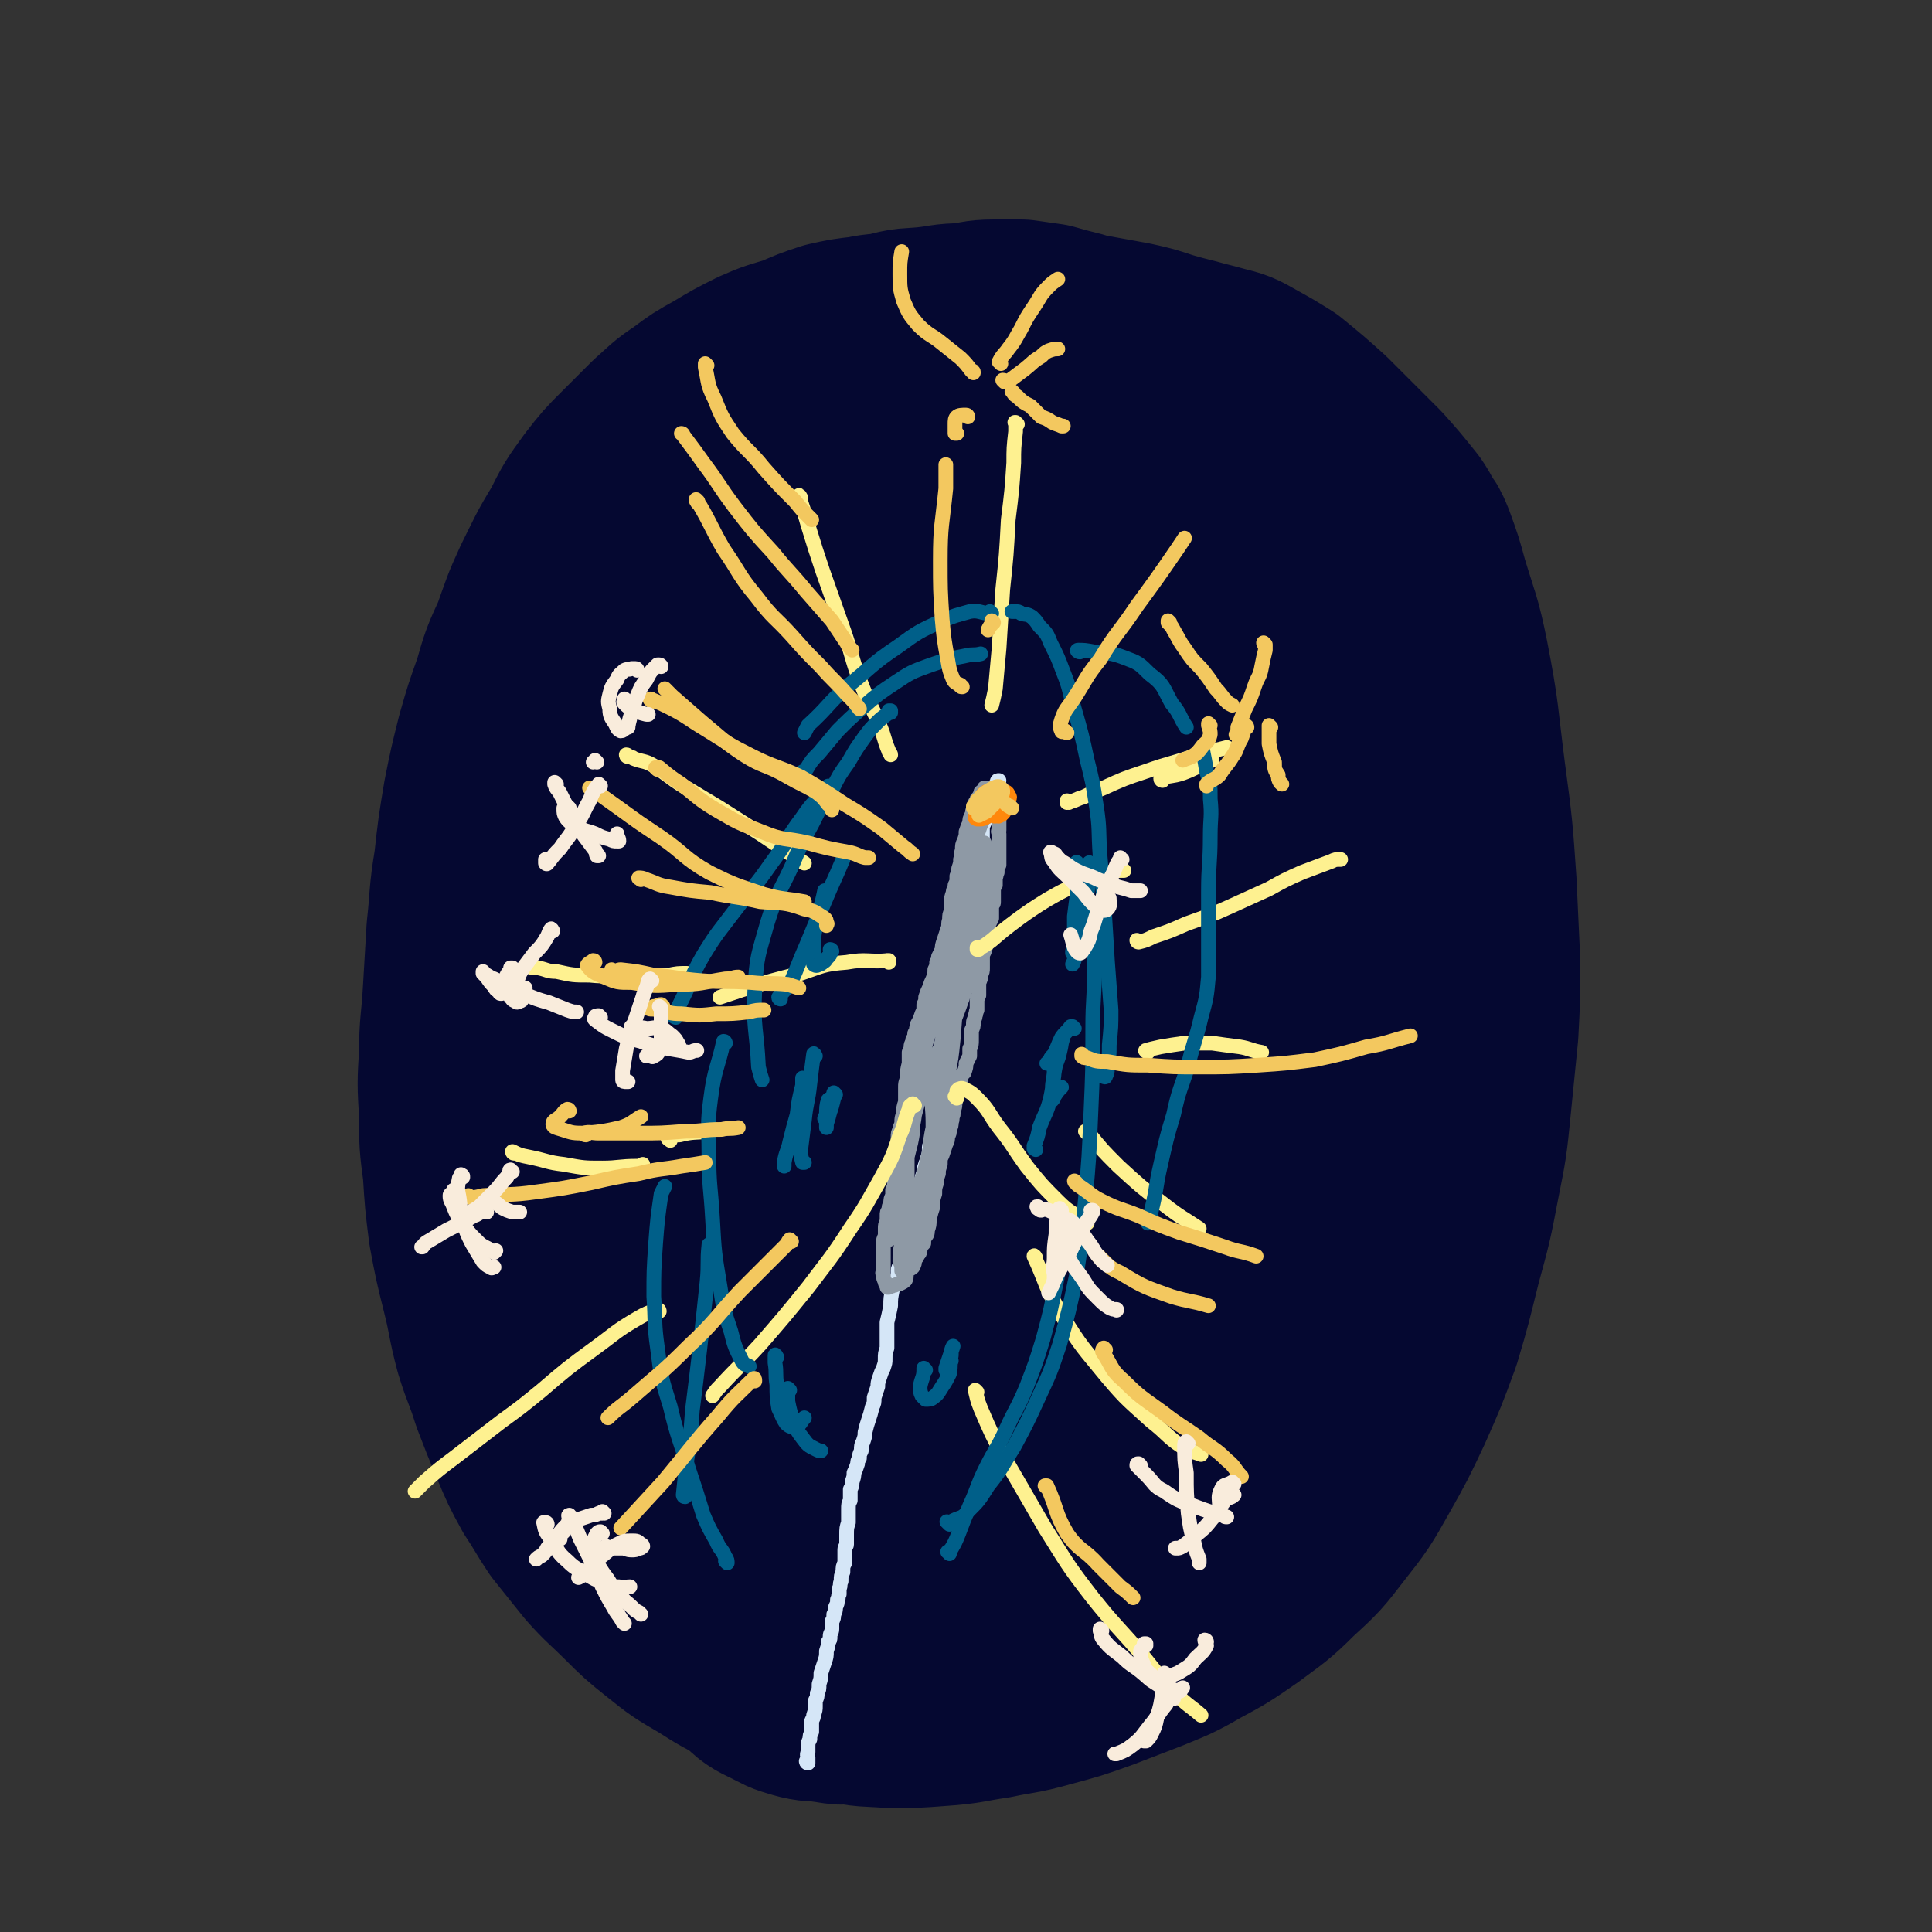 <svg viewBox='0 0 1052 1052' version='1.1' xmlns='http://www.w3.org/2000/svg' xmlns:xlink='http://www.w3.org/1999/xlink'><rect x="0" y="0" width="1052" height="1052" fill="#333333" stroke="none"/><g fill='none' stroke='rgb(5,8,49)' stroke-width='113' stroke-linecap='round' stroke-linejoin='round'><path d='M524,283c0,0 0,-1 -1,-1 -20,17 -20,17 -40,35 -13,13 -12,14 -25,27 -10,11 -11,11 -21,22 -9,9 -9,9 -17,18 -8,9 -9,9 -15,19 -7,11 -7,12 -13,24 -5,12 -5,12 -8,24 -4,13 -3,13 -5,26 -2,16 -1,16 -2,32 -1,15 -1,15 -1,31 0,13 0,13 1,27 0,12 0,12 1,23 2,12 2,12 5,23 3,12 3,12 7,24 4,12 4,12 10,24 5,12 5,12 11,23 6,10 6,10 12,18 6,8 6,8 12,16 5,6 5,6 11,12 7,7 7,7 14,12 8,6 8,7 17,12 9,5 9,4 19,8 8,4 8,4 16,6 8,2 8,2 17,2 10,1 10,2 20,1 10,0 11,0 21,-3 10,-2 10,-2 19,-6 11,-4 11,-3 21,-8 10,-6 10,-6 20,-13 9,-7 9,-7 18,-16 9,-9 9,-9 17,-18 8,-10 9,-10 16,-20 8,-11 8,-11 15,-22 7,-12 7,-11 13,-23 6,-12 6,-12 11,-24 5,-14 5,-14 9,-28 4,-13 5,-13 8,-26 2,-12 2,-12 3,-25 1,-10 1,-10 1,-20 -1,-9 -1,-9 -3,-19 -2,-13 -1,-13 -4,-26 -3,-18 -3,-18 -7,-35 -3,-16 -3,-16 -7,-32 -3,-10 -3,-10 -6,-21 -3,-6 -3,-6 -6,-13 -2,-6 -2,-6 -5,-12 -4,-8 -4,-8 -8,-15 -6,-11 -6,-11 -13,-20 -7,-12 -7,-12 -16,-23 -7,-9 -7,-9 -14,-18 -6,-7 -6,-8 -12,-14 -6,-7 -6,-7 -13,-12 -8,-6 -8,-6 -16,-11 -9,-6 -9,-6 -19,-12 -10,-5 -10,-6 -21,-10 -12,-5 -12,-5 -25,-9 -12,-4 -12,-4 -24,-6 -11,-2 -11,-2 -22,-1 -12,0 -12,0 -24,2 -13,2 -13,2 -26,7 -15,6 -15,6 -29,13 -15,9 -15,9 -29,19 -13,10 -13,10 -26,21 -11,11 -11,11 -22,22 -10,11 -10,11 -18,22 -9,11 -9,11 -15,23 -7,14 -7,15 -11,30 -6,18 -6,19 -10,38 -5,19 -4,19 -8,38 -3,20 -3,20 -6,40 -2,19 -3,19 -4,38 -1,18 -1,18 -1,37 0,18 0,18 1,36 2,18 2,18 4,35 3,18 3,18 6,35 4,17 4,17 7,33 4,15 4,15 9,30 4,14 4,14 9,27 5,13 5,13 12,26 5,11 5,12 13,23 6,10 6,9 13,18 7,9 7,9 14,18 7,9 7,9 15,17 9,8 9,8 18,15 11,9 11,9 22,16 10,6 10,6 20,10 10,5 10,6 20,9 11,3 11,3 21,4 11,1 11,1 21,1 12,-1 12,-1 23,-2 12,-2 12,-2 23,-5 13,-3 13,-3 25,-7 13,-4 13,-3 26,-9 11,-4 11,-4 22,-11 10,-6 10,-6 20,-13 11,-8 12,-7 22,-16 10,-9 9,-10 18,-20 10,-11 10,-11 19,-23 10,-14 10,-14 19,-28 8,-12 8,-13 15,-26 6,-12 6,-13 11,-26 6,-14 7,-14 12,-29 6,-19 5,-19 10,-38 4,-18 4,-18 8,-37 2,-15 2,-15 4,-30 1,-11 1,-11 2,-22 1,-9 1,-9 1,-18 0,-10 0,-10 -2,-19 -2,-10 -2,-10 -4,-21 -3,-12 -3,-12 -6,-23 -2,-12 -2,-12 -5,-23 -3,-8 -3,-8 -5,-17 -2,-6 -2,-6 -4,-12 -2,-6 -2,-6 -4,-13 -2,-7 -2,-7 -5,-15 -2,-9 -2,-9 -6,-18 -3,-8 -3,-8 -7,-17 -4,-8 -5,-8 -9,-16 -3,-8 -3,-8 -7,-15 -3,-8 -4,-8 -7,-15 -4,-7 -3,-7 -7,-15 -4,-8 -4,-7 -8,-15 -4,-9 -4,-9 -8,-18 -5,-10 -4,-10 -10,-20 -5,-9 -6,-8 -12,-16 -6,-8 -6,-8 -12,-15 -5,-7 -5,-7 -11,-14 -5,-5 -5,-6 -11,-11 -5,-5 -5,-5 -12,-9 -7,-5 -7,-4 -14,-8 -7,-3 -8,-3 -15,-6 -8,-2 -8,-2 -15,-4 -7,-1 -7,-1 -14,-2 -7,0 -7,0 -15,0 -8,0 -8,1 -17,2 -8,1 -8,1 -17,2 -9,1 -9,1 -18,3 -9,1 -9,0 -18,2 -9,1 -9,1 -18,3 -9,3 -9,3 -18,7 -10,3 -11,3 -20,7 -10,5 -10,5 -20,11 -9,5 -9,5 -17,11 -9,6 -8,6 -16,13 -8,8 -8,8 -16,16 -8,8 -8,8 -15,17 -8,11 -8,11 -14,23 -8,13 -8,14 -15,28 -6,13 -6,14 -11,28 -6,13 -6,13 -10,27 -5,14 -5,14 -9,28 -4,16 -4,16 -7,31 -3,18 -3,18 -5,36 -3,18 -2,18 -4,36 -1,17 -1,17 -2,34 -1,17 -2,17 -2,33 -1,16 -1,16 0,32 0,16 0,16 2,31 1,16 1,16 3,32 3,16 3,16 7,32 4,16 3,16 7,31 4,13 5,13 9,26 5,13 5,13 10,25 5,12 5,12 11,23 6,9 6,10 12,19 8,10 8,10 16,20 8,9 9,9 18,18 9,9 9,9 19,17 10,8 10,8 22,15 11,7 11,7 24,13 11,6 11,6 23,10 12,4 12,5 25,7 12,3 12,2 25,3 13,0 13,0 26,-1 15,-1 15,-2 29,-4 14,-3 14,-2 28,-6 15,-4 15,-4 29,-9 13,-5 13,-5 26,-10 12,-5 13,-5 25,-12 13,-7 13,-7 26,-16 12,-9 13,-9 24,-20 12,-11 12,-11 22,-24 11,-14 11,-14 20,-30 9,-16 9,-16 17,-33 8,-18 8,-18 15,-37 6,-20 6,-21 11,-41 6,-22 6,-22 10,-43 4,-20 4,-20 6,-40 2,-20 2,-20 4,-40 1,-19 1,-19 1,-38 -1,-22 -1,-22 -2,-43 -2,-29 -2,-29 -6,-59 -4,-31 -3,-31 -9,-62 -4,-20 -5,-20 -11,-40 -3,-11 -3,-11 -7,-22 -2,-5 -2,-5 -5,-9 -2,-4 -2,-4 -4,-7 -8,-10 -8,-10 -16,-19 -14,-14 -14,-14 -28,-28 -10,-9 -10,-9 -21,-18 -8,-5 -8,-5 -17,-10 -7,-4 -7,-4 -15,-6 -7,-2 -8,-2 -15,-4 -8,-2 -8,-2 -15,-4 -9,-3 -9,-3 -18,-5 -11,-2 -11,-2 -22,-4 -11,-2 -12,-2 -23,-3 -11,-2 -11,-2 -23,-2 -11,-1 -11,-2 -22,-1 -10,0 -10,1 -20,2 -10,1 -10,0 -20,3 -11,3 -11,3 -21,7 -11,5 -11,5 -20,11 -11,8 -11,8 -20,16 -12,10 -13,10 -23,22 -11,13 -11,13 -20,27 -10,17 -10,17 -18,35 -8,21 -8,21 -15,42 -7,23 -6,23 -11,47 -5,22 -5,22 -9,45 -3,22 -3,22 -5,44 -2,20 -2,20 -3,41 0,21 0,21 1,41 1,23 1,23 4,45 4,24 5,24 12,48 6,24 6,24 15,48 7,21 7,21 16,42 7,17 7,18 15,34 6,12 6,12 14,23 6,8 6,8 13,15 7,8 7,8 16,13 11,7 11,6 22,10 12,5 13,5 25,7 11,1 11,1 22,0 11,-1 11,-1 22,-5 12,-3 12,-3 23,-8 10,-5 10,-5 20,-11 12,-7 12,-6 23,-14 13,-9 12,-10 25,-20 11,-10 11,-10 22,-19 11,-10 11,-9 21,-19 9,-9 9,-10 17,-20 9,-9 9,-9 17,-19 9,-12 9,-12 16,-24 9,-17 10,-17 16,-35 7,-17 6,-17 10,-35 3,-12 3,-12 5,-23 1,-7 1,-7 1,-14 1,-3 1,-3 1,-7 -1,-1 -1,-2 -1,-3 -1,-1 -1,0 -2,0 -1,0 -1,0 -1,0 -1,0 -1,0 -2,-1 -1,0 -1,0 -1,-1 -1,0 0,0 0,-1 0,-1 0,-1 1,-3 0,-1 0,-1 0,-2 0,-3 0,-3 0,-6 -1,-13 -1,-13 -3,-26 -2,-18 -3,-18 -6,-36 -2,-14 -1,-14 -4,-28 -3,-10 -3,-10 -6,-21 -3,-8 -3,-8 -6,-16 -4,-12 -4,-12 -8,-24 -6,-16 -6,-16 -11,-32 -5,-19 -3,-19 -9,-37 -5,-15 -6,-15 -12,-29 -5,-11 -5,-12 -11,-22 -4,-8 -4,-8 -10,-16 -4,-5 -5,-5 -10,-10 -4,-4 -4,-4 -9,-6 -6,-3 -6,-3 -12,-4 -6,-1 -6,-1 -13,-1 -8,0 -8,0 -16,1 -7,1 -7,1 -14,4 -7,3 -7,3 -13,7 -8,5 -8,5 -14,11 -9,8 -9,8 -16,17 -8,13 -9,14 -14,28 -8,21 -7,21 -13,43 -6,21 -5,21 -10,42 -5,20 -6,20 -10,40 -4,17 -3,17 -7,34 -3,16 -4,16 -6,32 -3,16 -2,16 -3,31 -1,16 -1,17 -1,33 0,17 0,17 2,34 1,17 2,17 4,34 2,16 2,16 5,31 2,13 2,13 6,26 2,11 2,11 6,22 3,9 3,9 8,18 5,8 4,8 10,15 7,9 7,9 15,16 8,6 9,6 18,11 8,4 8,4 16,6 8,2 8,2 16,1 9,-1 10,-2 18,-6 10,-4 10,-4 18,-11 10,-9 9,-10 16,-20 9,-13 9,-14 16,-28 9,-16 9,-16 16,-33 7,-20 7,-20 12,-40 5,-22 4,-22 7,-45 3,-23 3,-23 5,-46 1,-21 0,-21 0,-42 -1,-22 -1,-22 -2,-43 -2,-23 -2,-24 -5,-47 -2,-20 -2,-20 -6,-40 -3,-18 -4,-18 -9,-36 -3,-12 -3,-12 -8,-23 -4,-8 -4,-8 -9,-15 -4,-6 -4,-6 -10,-11 -4,-4 -4,-4 -10,-7 -4,-2 -4,-2 -9,-3 -4,-1 -4,-1 -9,-2 -4,0 -4,0 -8,1 -5,2 -5,2 -9,4 -5,4 -6,3 -10,8 -5,5 -5,5 -9,11 -4,10 -4,11 -7,21 -5,16 -4,16 -8,33 -4,18 -4,18 -9,37 -3,18 -3,18 -7,35 -4,18 -4,18 -8,36 -4,19 -4,19 -7,37 -3,19 -3,19 -6,37 -2,18 -1,18 -3,37 -1,18 -1,18 -2,36 0,17 -1,17 0,34 0,15 1,15 2,29 2,14 2,14 4,28 2,12 2,12 4,25 3,11 3,11 6,22 3,11 3,11 6,22 3,9 2,9 6,18 2,5 2,5 5,10 1,2 1,3 2,4 1,0 2,0 3,-1 2,-3 2,-3 3,-7 4,-8 4,-8 7,-16 5,-15 5,-15 9,-30 6,-22 5,-23 11,-46 6,-26 7,-26 13,-53 5,-27 5,-27 10,-55 3,-25 3,-25 6,-50 2,-24 2,-24 4,-48 2,-24 2,-24 3,-48 2,-24 1,-24 2,-49 1,-22 1,-22 2,-45 1,-12 1,-12 1,-25 0,-5 0,-5 0,-11 1,-3 1,-3 1,-6 0,0 0,-1 0,-1 0,1 1,2 1,3 0,2 0,2 0,3 -1,3 -1,3 -1,6 0,6 0,6 1,11 1,9 2,9 3,17 3,16 4,16 5,31 3,20 3,20 4,40 1,20 1,20 0,41 0,22 0,22 -2,44 -1,20 -2,20 -4,39 -3,19 -3,19 -7,38 -3,18 -3,18 -7,35 -4,16 -4,16 -7,33 -4,15 -5,15 -7,31 -2,18 0,18 -1,36 0,0 0,0 0,0 '/></g>
<g fill='none' stroke='rgb(213,230,247)' stroke-width='113' stroke-linecap='round' stroke-linejoin='round'><path d='M466,913c0,0 -1,-1 -1,-1 0,0 1,0 1,-1 0,0 0,0 0,-1 0,-1 0,-1 0,-3 1,-2 1,-2 1,-5 1,-3 1,-3 1,-6 0,-3 0,-3 1,-6 0,-2 0,-2 0,-4 1,-3 1,-3 1,-5 1,-3 1,-3 2,-6 0,-3 0,-3 1,-6 1,-2 0,-2 1,-5 1,-3 1,-3 1,-7 1,-3 1,-3 1,-5 1,-4 0,-4 1,-7 1,-4 1,-4 2,-7 0,-4 1,-4 1,-8 1,-3 1,-3 1,-6 1,-3 1,-3 1,-6 1,-3 0,-3 1,-6 1,-4 1,-4 1,-7 1,-4 1,-4 1,-7 1,-4 1,-4 1,-7 1,-2 1,-2 1,-5 0,-3 1,-3 1,-5 0,-3 0,-3 0,-6 0,-2 0,-2 0,-3 0,-2 0,-2 0,-3 0,0 0,0 0,-1 0,0 0,0 0,0 0,0 -1,0 -1,-1 0,0 0,0 0,0 0,0 0,0 0,0 0,0 0,0 -1,0 '/></g>
<g fill='none' stroke='rgb(5,8,49)' stroke-width='113' stroke-linecap='round' stroke-linejoin='round'><path d='M551,729c0,-1 0,-1 -1,-1 0,0 1,0 1,0 -4,-3 -4,-5 -9,-7 -3,-1 -4,1 -8,2 -6,4 -6,4 -12,8 -10,7 -10,6 -19,13 -11,9 -11,9 -21,18 -12,9 -11,10 -23,20 -10,9 -11,8 -21,18 -8,8 -8,8 -15,17 -5,8 -7,9 -9,19 -2,10 -2,12 1,22 4,11 5,12 13,21 7,9 7,9 17,15 10,6 10,6 21,8 11,2 11,2 22,0 10,-3 11,-3 20,-10 10,-6 11,-7 18,-16 7,-10 7,-11 11,-22 4,-12 4,-13 5,-25 1,-15 2,-16 0,-30 -2,-15 -2,-16 -8,-30 -5,-10 -5,-12 -13,-18 -8,-6 -9,-6 -18,-6 -10,0 -12,1 -20,6 -12,7 -12,8 -21,18 -11,11 -11,11 -18,25 -7,12 -7,13 -10,27 -2,14 -2,15 0,29 2,15 3,15 8,29 5,12 5,13 13,23 6,9 6,9 15,15 6,4 7,4 15,4 6,1 7,1 13,-2 6,-3 7,-3 12,-9 6,-9 6,-9 10,-19 4,-13 3,-13 5,-27 1,-16 2,-16 1,-32 -1,-14 0,-14 -5,-27 -3,-10 -3,-12 -11,-19 -5,-6 -7,-6 -15,-8 -8,-2 -9,-2 -18,-1 -9,1 -9,1 -17,4 -10,4 -10,4 -18,10 -9,7 -8,8 -16,16 -7,7 -8,6 -14,15 -6,8 -6,8 -9,18 -3,10 -3,10 -5,21 -1,11 -1,11 0,22 1,9 2,9 6,17 3,6 4,7 9,11 4,4 5,4 11,7 6,3 5,3 12,5 7,2 7,1 14,2 8,1 8,2 16,0 10,-2 10,-4 20,-8 1,-1 1,-1 3,-2 '/></g>
<g fill='none' stroke='rgb(213,230,247)' stroke-width='8' stroke-linecap='round' stroke-linejoin='round'><path d='M440,960c0,0 -1,-1 -1,-1 0,0 0,1 1,1 0,0 0,0 0,0 0,0 0,0 0,-1 0,-1 0,-1 0,-2 0,-1 -1,-1 0,-3 0,-2 0,-2 0,-3 0,-2 0,-2 1,-4 0,-2 0,-2 1,-4 0,-3 0,-3 0,-6 1,-2 1,-2 1,-3 1,-3 1,-3 1,-5 0,-2 0,-2 0,-3 1,-2 1,-2 1,-4 1,-2 1,-2 1,-5 1,-3 1,-3 1,-6 1,-3 1,-3 2,-6 1,-3 1,-3 1,-6 1,-3 1,-3 1,-5 1,-1 1,-1 1,-3 0,-2 1,-2 1,-4 0,-2 0,-2 0,-4 1,-2 1,-2 1,-4 1,-2 1,-2 1,-4 1,-2 1,-2 1,-4 1,-1 0,-1 1,-3 0,-1 0,-1 0,-3 1,-2 0,-2 1,-4 0,-3 0,-3 1,-5 0,-3 0,-3 1,-5 0,-3 0,-3 0,-5 0,-1 0,-1 0,-2 0,-2 1,-2 1,-3 0,-3 0,-3 0,-5 0,-4 0,-4 1,-7 0,-3 0,-3 0,-7 0,-3 0,-3 1,-5 0,-3 0,-3 0,-6 1,-2 1,-2 1,-4 1,-3 1,-3 1,-5 1,-2 1,-2 2,-5 0,-1 0,-2 1,-3 0,-2 0,-2 1,-4 0,-3 0,-3 1,-5 1,-3 1,-3 1,-5 1,-4 1,-4 2,-7 1,-3 1,-3 2,-7 1,-2 1,-2 1,-5 1,-3 1,-3 2,-6 0,-2 0,-2 1,-5 1,-3 1,-3 2,-5 1,-3 1,-3 1,-5 0,-3 0,-3 1,-6 0,-4 0,-4 0,-7 0,-3 0,-3 0,-7 1,-4 1,-4 2,-9 0,-4 0,-4 1,-9 1,-4 2,-4 3,-8 0,-3 0,-3 1,-5 1,-2 1,-2 1,-4 1,-3 1,-3 2,-6 1,-3 1,-3 2,-6 0,-2 0,-2 1,-5 0,-2 0,-2 1,-4 0,-2 0,-2 1,-4 0,-3 0,-3 1,-5 1,-3 1,-3 2,-6 0,-3 0,-3 1,-6 0,-2 0,-2 1,-4 0,-2 0,-2 1,-5 0,-1 1,-1 1,-3 1,-3 1,-3 1,-5 0,-2 0,-2 1,-4 0,-2 0,-2 1,-4 0,-2 1,-2 1,-5 1,-3 1,-3 1,-6 1,-2 0,-2 1,-5 0,-3 0,-3 1,-6 0,-2 1,-2 1,-5 0,-1 0,-1 1,-3 0,-1 0,-1 0,-2 0,0 0,0 0,-1 0,0 0,0 1,-1 0,-1 -1,-1 0,-1 0,-2 0,-2 0,-4 1,-2 1,-2 1,-5 0,-2 0,-2 0,-4 0,-2 0,-2 0,-3 0,-2 0,-2 0,-3 1,-1 1,-1 1,-2 0,-1 0,-1 0,-2 0,-1 0,-1 1,-2 1,-3 1,-3 1,-6 1,-4 1,-4 2,-8 1,-3 1,-3 1,-7 1,-2 1,-2 1,-5 1,-2 1,-2 1,-4 0,-2 0,-2 0,-5 1,-1 1,-1 1,-3 1,-2 0,-2 1,-4 0,-3 0,-2 1,-5 0,-2 0,-2 1,-4 0,-2 0,-2 0,-4 0,-2 0,-2 0,-5 1,-2 1,-2 1,-4 1,-2 1,-2 1,-4 1,-2 0,-2 1,-4 0,-2 0,-2 0,-3 1,-2 1,-2 1,-4 0,-2 0,-2 1,-4 0,-2 0,-2 0,-4 0,-3 0,-3 0,-5 0,-3 0,-3 1,-5 0,-3 0,-3 1,-5 0,-2 0,-2 0,-4 0,-2 0,-2 1,-4 0,-2 0,-2 0,-3 1,-2 0,-2 1,-5 0,-2 0,-2 1,-3 1,-2 0,-2 1,-3 1,-2 1,-2 2,-3 1,-1 1,-1 1,-2 0,-1 0,-1 0,-1 0,-1 0,-1 1,-1 0,-1 0,-1 0,-1 0,-1 0,-1 1,-1 '/></g>
<g fill='none' stroke='rgb(142,153,165)' stroke-width='8' stroke-linecap='round' stroke-linejoin='round'><path d='M537,430c0,0 -1,-1 -1,-1 0,0 0,0 1,1 0,0 0,-1 0,-1 0,0 0,0 0,0 -1,1 -1,1 -2,2 -1,0 -1,0 -1,1 -1,2 -1,2 -2,3 0,1 0,1 -1,2 0,2 0,2 -1,4 -1,1 0,1 -1,3 -1,2 -1,2 -1,4 -1,2 -1,2 -2,5 0,2 0,2 -1,5 -1,2 -1,2 -1,5 -1,2 0,2 -1,5 0,2 0,2 -1,5 0,2 0,2 -1,4 0,3 0,3 -1,5 0,2 -1,2 -1,4 -1,3 -1,3 -1,5 0,3 0,3 0,5 -1,2 -1,2 -1,5 -1,2 0,3 -1,5 -1,3 -1,3 -2,6 -1,3 -1,3 -1,5 -1,2 -1,2 -2,4 0,2 0,2 -1,3 0,2 0,2 -1,4 0,2 0,2 -1,5 -1,2 -1,2 -2,5 -1,2 -1,2 -2,5 0,2 0,2 -1,4 0,3 0,3 -1,5 -1,3 -1,3 -2,5 -1,1 0,1 -1,3 0,2 -1,2 -1,3 0,2 0,2 -1,3 0,2 -1,2 -1,4 0,1 0,1 -1,3 0,3 0,3 0,6 -1,4 -1,4 -1,8 -1,3 -1,3 -1,5 0,3 0,3 0,5 0,2 0,2 0,3 -1,3 -1,3 -1,6 -1,3 -1,3 -1,5 0,2 -1,2 -1,4 -1,2 -1,2 -1,4 0,2 0,2 0,3 0,1 0,1 0,3 0,2 0,2 0,4 -1,2 -1,2 -1,4 0,2 0,2 0,4 -1,2 0,2 -1,4 0,2 0,2 0,3 0,2 0,2 -1,4 0,2 0,2 0,3 -1,2 -1,2 -1,4 -1,2 -1,2 -1,4 -1,1 -1,1 -1,3 0,1 0,2 0,3 -1,2 -1,2 -1,4 0,2 0,2 0,4 -1,2 -1,2 -1,4 0,1 0,1 0,3 0,1 0,1 0,3 0,1 0,1 0,2 0,2 0,2 0,3 0,1 0,1 0,3 0,2 -1,2 0,3 0,2 0,2 1,4 0,1 0,1 1,2 0,0 0,0 0,1 0,0 0,0 1,0 1,-1 1,0 2,-1 1,0 1,0 3,-1 1,0 1,0 1,0 2,-1 2,-1 3,-2 1,-2 0,-3 1,-5 1,-1 2,-1 3,-2 1,-2 1,-2 1,-4 1,-1 1,-1 2,-3 1,-1 1,-1 1,-3 1,-2 1,-2 2,-3 0,-2 0,-2 1,-4 1,-1 1,-1 1,-3 1,-3 1,-3 1,-6 1,-4 1,-4 2,-7 0,-4 0,-4 1,-7 0,-3 0,-3 1,-6 0,-2 0,-2 1,-5 0,-2 0,-2 1,-5 0,-3 0,-3 1,-5 1,-3 1,-3 2,-6 1,-2 1,-2 1,-4 1,-2 1,-2 1,-4 1,-2 1,-2 1,-4 1,-2 0,-2 1,-4 0,-3 1,-3 1,-6 1,-3 0,-3 1,-6 1,-2 1,-2 1,-5 1,-1 1,-1 1,-3 1,-2 1,-2 2,-3 1,-3 1,-3 1,-5 1,-2 1,-2 2,-4 0,-2 0,-2 0,-4 1,-2 1,-2 1,-5 0,-2 0,-2 0,-5 1,-2 1,-2 1,-4 0,-2 1,-2 1,-4 1,-2 0,-2 1,-3 0,-2 0,-2 0,-4 0,-2 0,-2 1,-4 0,-1 0,-1 0,-3 0,-2 0,-2 0,-4 1,-2 1,-2 1,-4 1,-2 1,-2 1,-4 0,-1 0,-1 0,-3 0,-1 0,-1 0,-2 0,-2 0,-2 1,-4 0,-1 0,-1 1,-3 0,-1 0,-1 0,-3 1,-2 1,-2 1,-3 0,-3 0,-3 0,-5 1,-2 1,-2 2,-4 0,-2 0,-2 0,-4 0,-1 0,-1 0,-3 1,-1 1,-1 1,-2 0,-1 0,-1 0,-3 0,-1 0,-1 0,-3 0,-2 0,-2 1,-3 0,-2 0,-2 0,-4 1,-2 0,-2 1,-3 0,-1 0,-1 0,-2 0,-1 0,-1 1,-2 0,-1 0,-1 0,-2 0,0 0,0 0,-1 0,-1 0,-1 0,-2 0,-1 0,-1 0,-2 0,0 0,0 0,-1 0,-1 0,-1 0,-2 0,-1 0,-1 0,-1 0,-1 0,-1 0,-2 0,-1 0,-1 0,-2 0,-1 0,-1 0,-2 0,-1 -1,-1 0,-2 0,-1 0,-1 0,-2 0,-2 0,-2 0,-3 0,-1 0,-1 0,-3 0,-1 0,-1 0,-2 1,-1 1,-1 1,-2 0,-1 0,-1 0,-2 0,-1 0,-1 -1,-2 0,-1 0,0 0,-1 -1,0 -1,0 -1,-1 0,0 0,0 -1,0 0,0 0,0 -1,-1 0,0 0,0 0,0 0,1 0,1 -1,1 -1,3 -1,3 -2,5 -1,3 -1,3 -2,6 -2,4 -2,4 -3,7 -2,5 -2,5 -3,9 -1,5 -1,5 -2,11 -1,5 -1,6 -2,11 -1,7 -1,7 -3,14 -2,7 -2,7 -5,14 -3,7 -3,7 -6,14 -3,7 -3,7 -6,14 -2,6 -1,6 -3,12 -1,4 -1,4 -2,8 -1,4 -1,4 -2,7 0,5 0,5 -1,10 0,3 0,3 0,7 -1,4 0,4 0,9 0,6 0,6 0,11 0,5 0,5 -1,10 0,4 0,4 -1,9 -1,4 -1,4 -2,8 -1,3 -1,3 -2,7 0,3 0,3 -1,6 0,3 0,4 0,7 -1,4 -1,4 -2,8 -1,5 -2,5 -3,10 -1,2 -1,2 -2,5 0,1 0,1 0,2 0,0 0,0 0,0 0,0 0,0 0,0 3,-3 3,-3 6,-6 3,-5 3,-5 5,-10 4,-7 4,-7 6,-14 3,-9 3,-9 5,-18 3,-9 3,-9 5,-18 1,-10 1,-10 2,-20 1,-8 1,-8 2,-17 0,-8 0,-8 0,-16 0,-10 0,-10 1,-20 0,-7 0,-7 1,-14 0,-6 0,-6 0,-12 0,-4 0,-5 1,-9 0,-3 0,-3 1,-5 0,-1 0,-1 0,-2 0,-1 1,-1 1,-1 0,0 0,0 0,1 0,6 0,6 0,11 -1,10 -2,10 -4,19 -2,11 -2,11 -5,22 -3,10 -3,10 -6,19 -3,10 -3,10 -5,21 -3,12 -3,12 -4,24 -1,10 -1,10 -2,20 0,9 0,9 0,17 -1,9 -1,9 -2,17 0,6 -1,6 -1,13 -1,5 -1,5 -1,10 1,2 1,2 1,5 0,0 1,0 1,0 0,0 0,0 1,-1 2,-2 2,-3 3,-6 2,-6 2,-7 3,-13 2,-10 1,-10 3,-20 2,-11 3,-11 5,-22 3,-11 3,-11 5,-22 2,-11 2,-11 4,-22 2,-10 2,-10 3,-20 1,-13 1,-13 2,-25 0,-12 0,-12 1,-23 0,-9 0,-9 1,-18 1,-6 1,-6 2,-13 1,-5 1,-5 2,-10 2,-5 1,-5 3,-10 1,-3 1,-3 3,-5 1,-2 1,-2 2,-3 1,0 1,0 1,0 0,5 0,5 0,10 -1,8 -2,8 -3,17 -2,11 -2,11 -4,22 -3,11 -3,11 -6,22 -3,13 -3,13 -7,25 -3,11 -3,11 -5,22 -2,9 -2,9 -3,17 -1,9 0,9 0,17 0,7 0,7 0,13 0,7 0,7 -1,14 -1,6 -1,6 -2,13 0,3 -1,3 -1,7 0,2 0,2 -1,5 0,0 0,0 0,1 0,0 0,0 0,0 1,-3 1,-3 1,-6 1,-5 1,-5 2,-10 0,-8 0,-8 0,-16 1,-9 0,-9 2,-18 1,-11 2,-11 4,-21 3,-10 3,-10 5,-20 2,-11 2,-11 3,-21 2,-12 2,-13 4,-25 1,-10 1,-10 3,-21 2,-8 2,-8 4,-17 1,-5 1,-5 3,-10 1,-3 1,-3 2,-6 1,-1 1,-1 2,-2 1,-1 1,-2 1,-2 0,0 0,1 0,2 0,5 0,5 -1,10 -2,10 -2,10 -4,21 -3,14 -2,14 -6,28 -4,14 -4,14 -9,27 -6,14 -8,13 -13,27 -6,15 -6,15 -10,31 -3,12 -3,13 -5,25 -1,8 0,8 -1,16 0,3 0,3 0,6 0,0 0,0 0,0 1,0 1,1 1,0 3,-2 3,-2 6,-5 3,-4 3,-4 5,-9 4,-8 3,-8 6,-16 4,-9 4,-9 7,-18 4,-11 3,-11 6,-21 0,-2 0,-2 0,-3 '/></g>
<g fill='none' stroke='rgb(255,136,12)' stroke-width='8' stroke-linecap='round' stroke-linejoin='round'><path d='M532,441c0,0 -1,-1 -1,-1 0,0 1,0 1,1 0,0 0,0 0,0 0,0 0,0 0,0 0,0 0,0 0,0 0,0 -1,0 -1,-1 0,0 0,1 1,1 0,1 0,1 1,1 0,0 0,0 1,0 1,-1 1,-1 2,-2 0,0 0,-1 0,-1 0,-1 0,-1 1,-1 0,0 0,0 0,0 -1,0 -1,0 -2,0 0,0 0,0 -1,1 -1,1 -1,1 -2,2 0,1 -1,2 -1,3 0,1 0,1 0,1 0,1 0,0 1,1 1,0 1,0 2,0 2,0 2,-1 3,-1 2,-1 2,-1 3,-2 1,-1 1,-1 2,-1 1,-1 2,-1 2,-2 1,-1 1,-1 1,-2 0,0 0,0 0,0 -1,0 -1,0 -1,0 -1,1 -1,1 -1,2 -1,1 -1,1 -1,3 -1,0 -1,0 -1,1 0,0 0,0 0,0 1,1 1,0 2,0 0,0 1,1 1,0 1,0 1,0 2,-1 1,-1 1,-1 1,-2 1,-1 0,-1 0,-2 0,-1 0,-1 0,-1 -1,-1 -2,0 -3,0 -1,0 -1,-1 -2,0 -1,0 -1,0 -3,1 0,0 0,0 0,0 0,0 0,0 0,0 1,0 1,1 2,1 1,0 1,0 2,0 2,0 2,0 3,0 1,-1 1,-1 2,-2 1,-1 1,-1 1,-2 1,-2 1,-2 0,-3 0,-1 -1,-2 -2,-2 -1,-1 -2,-1 -3,0 -2,0 -2,1 -4,2 -2,1 -2,1 -3,3 -1,1 -1,1 -2,2 0,0 0,0 0,0 0,0 0,0 0,0 0,0 1,0 1,0 1,-1 1,-1 2,-2 1,-1 1,-1 2,-2 1,-1 1,-1 1,-2 0,-1 0,-1 -1,-1 -1,0 -1,0 -2,0 -1,0 -1,0 -2,1 -2,1 -1,2 -2,3 -1,1 -1,1 -2,1 0,0 0,0 0,0 '/></g>
<g fill='none' stroke='rgb(254,241,144)' stroke-width='8' stroke-linecap='round' stroke-linejoin='round'><path d='M633,425c0,0 -1,0 -1,-1 5,-2 6,-1 12,-3 8,-3 8,-4 16,-7 '/><path d='M582,437c0,0 -1,0 -1,-1 0,0 0,1 0,1 5,-1 5,-2 9,-3 6,-3 6,-3 11,-5 11,-5 11,-5 23,-9 14,-5 14,-4 28,-9 8,-2 8,-2 16,-4 '/><path d='M554,231c-1,0 -1,-1 -1,-1 -1,0 0,0 0,0 0,3 0,3 0,5 -1,9 -1,9 -1,17 -1,15 -1,15 -3,31 -1,19 -1,19 -3,38 -1,16 -1,16 -2,32 -1,11 -1,11 -2,22 -1,5 -1,5 -2,9 '/><path d='M436,271c0,0 -1,-2 -1,-1 0,1 0,1 1,3 2,6 2,6 4,13 4,13 4,13 8,25 6,17 6,17 12,34 5,15 4,15 10,30 4,10 5,10 9,20 3,7 2,7 5,14 0,1 1,1 1,2 '/><path d='M342,412c0,0 0,-1 -1,-1 0,0 0,1 1,1 1,0 2,0 3,1 5,2 6,1 11,4 8,5 8,6 16,11 10,6 10,6 20,12 11,7 11,7 22,14 9,6 9,6 18,12 3,2 3,2 6,4 '/><path d='M290,527c0,0 0,-1 -1,-1 0,0 0,1 1,1 1,0 1,0 3,0 5,1 5,2 10,2 9,2 9,2 18,2 10,1 10,0 21,0 11,0 11,0 22,0 5,-1 5,-1 10,-1 '/><path d='M280,628c-1,0 -1,-1 -1,-1 0,0 0,0 0,0 4,2 4,2 9,3 10,2 10,3 19,4 11,2 11,2 21,2 9,0 9,-1 19,-1 1,0 1,0 3,-1 '/><path d='M359,714c0,0 0,-1 -1,-1 -5,2 -6,2 -11,5 -12,7 -12,8 -23,16 -15,11 -15,11 -29,23 -11,9 -11,9 -22,17 -13,10 -13,10 -26,20 -8,6 -8,6 -16,13 -3,3 -3,3 -5,5 '/><path d='M532,758c0,0 -1,-1 -1,-1 1,4 1,5 3,10 6,14 6,14 13,27 11,19 11,19 22,38 12,19 12,20 26,38 12,15 13,15 26,30 9,11 9,12 19,22 7,7 7,6 14,12 '/><path d='M564,685c0,0 -1,-2 -1,-1 7,15 6,17 15,32 11,18 12,18 25,34 11,13 12,13 24,24 9,7 8,8 17,14 5,3 5,2 10,4 '/><path d='M592,617c0,0 -1,-1 -1,-1 0,0 0,0 1,0 8,10 8,10 17,19 12,11 12,11 25,21 9,7 10,7 19,13 '/><path d='M625,573c0,0 -2,-1 -1,-1 3,-1 4,-1 8,-2 6,-1 6,-1 13,-2 7,0 8,0 15,0 7,1 7,1 15,2 6,1 6,2 12,3 '/><path d='M620,513c0,0 -1,0 -1,-1 0,0 0,1 1,1 4,-1 4,-1 8,-3 9,-3 9,-3 18,-7 11,-4 12,-4 23,-9 11,-5 11,-5 22,-10 9,-5 9,-5 18,-9 8,-3 8,-3 16,-6 2,-1 2,-1 5,-1 '/><path d='M365,621c0,-1 -2,-1 -1,-1 2,-2 3,-2 6,-2 8,-2 8,-1 15,-2 '/><path d='M498,602c-1,0 -1,-1 -1,-1 -1,1 -2,1 -2,3 -3,7 -2,8 -5,14 -4,12 -4,12 -10,23 -8,14 -8,15 -17,28 -11,17 -11,16 -23,32 -13,16 -13,16 -26,31 -11,12 -11,11 -22,23 -2,2 -2,2 -4,5 '/><path d='M521,598c0,0 0,-1 -1,-1 0,0 1,0 1,0 0,-1 0,-2 0,-3 0,0 0,0 1,-1 1,0 1,-1 3,0 4,2 4,2 7,5 7,7 6,8 12,16 8,10 7,10 15,21 8,10 8,10 17,19 7,7 8,6 16,12 '/><path d='M484,524c0,0 -1,-1 -1,-1 0,0 1,0 1,0 -11,1 -12,-1 -23,1 -13,1 -13,2 -25,6 -16,4 -16,4 -32,9 -6,2 -6,2 -12,4 '/><path d='M533,517c-1,0 -1,0 -1,-1 0,0 0,1 0,1 4,-2 4,-2 8,-5 7,-6 7,-6 15,-12 7,-5 7,-5 15,-10 7,-4 7,-4 15,-8 9,-4 9,-4 19,-7 4,-1 4,-1 8,-1 '/></g>
<g fill='none' stroke='rgb(0,95,137)' stroke-width='8' stroke-linecap='round' stroke-linejoin='round'><path d='M452,600c0,0 -1,-2 -1,-1 -1,3 -1,4 -1,9 -1,0 -1,1 -1,1 1,0 1,-1 2,-2 2,-4 2,-5 3,-9 '/><path d='M455,596c0,0 -1,-1 -1,-1 -1,4 -1,5 -2,10 -1,4 -1,4 -2,7 0,1 0,1 0,2 0,0 0,0 0,0 '/><path d='M444,575c0,0 -1,-2 -1,-1 -1,7 -1,8 -2,16 -1,10 -2,10 -3,20 -1,8 -1,8 -2,16 0,3 0,3 1,7 0,0 0,0 1,0 '/><path d='M438,588c0,0 0,-1 -1,-1 0,1 0,2 0,4 -2,8 -2,8 -3,16 -2,7 -2,7 -4,15 -1,5 -2,5 -3,11 0,1 0,1 0,2 '/><path d='M423,739c0,0 -1,-2 -1,-1 0,1 0,2 0,4 1,6 0,6 1,12 0,6 0,7 1,13 2,4 2,5 4,8 2,2 3,2 5,2 3,-1 3,-3 5,-5 '/><path d='M430,757c0,0 -1,-1 -1,-1 0,2 0,3 0,7 1,5 1,5 3,11 2,5 2,5 5,9 3,4 3,4 7,6 2,1 2,1 3,1 '/><path d='M504,746c0,0 -1,0 -1,-1 0,0 0,1 0,1 0,4 -1,4 -2,9 0,2 0,3 1,5 1,1 1,1 2,2 2,0 3,0 4,-1 3,-2 3,-3 5,-6 2,-3 2,-3 4,-7 1,-5 0,-5 1,-10 0,-3 0,-3 1,-5 0,0 0,0 0,0 -1,3 -1,3 -2,6 -1,3 -1,3 -2,6 0,0 0,1 0,1 0,0 1,-1 1,-2 1,-1 1,-1 2,-3 '/><path d='M564,626c0,0 -1,-1 -1,-1 0,0 0,1 0,0 1,0 0,0 0,-1 2,-5 2,-5 3,-10 3,-8 4,-8 6,-16 2,-9 1,-10 3,-19 1,-5 1,-5 3,-11 0,-1 1,-2 0,-2 0,2 0,3 -1,7 -1,5 -2,5 -3,10 0,5 -1,5 -1,10 0,2 0,2 0,5 0,0 -1,1 0,1 0,0 1,-1 1,-2 2,-3 2,-3 4,-5 '/><path d='M585,560c-1,0 -1,-1 -1,-1 -1,0 -1,0 -1,0 -2,3 -3,3 -5,6 -2,4 -2,5 -4,9 -2,2 -2,2 -3,5 -1,0 -1,0 -1,0 '/><path d='M587,471c0,-1 -1,-2 -1,-1 0,5 1,7 1,14 -1,7 -1,7 -2,15 0,7 0,7 0,13 -1,3 0,3 -1,6 0,0 0,0 0,0 0,1 0,1 0,1 0,-1 0,-1 1,-2 1,-4 1,-4 1,-8 1,-7 1,-7 2,-13 1,-5 1,-5 2,-11 1,-4 2,-4 3,-9 0,-2 0,-2 1,-5 '/><path d='M594,471c0,0 -1,-2 -1,-1 0,3 0,4 0,8 -1,9 -1,9 -3,17 -1,9 -1,9 -3,18 -1,4 -1,4 -2,9 0,1 0,1 -1,3 '/><path d='M453,518c0,0 0,-1 -1,-1 0,0 1,1 0,2 0,1 0,1 -1,2 -2,2 -1,2 -3,3 -1,1 -1,1 -2,1 -1,1 -2,1 -3,0 -1,-3 0,-4 0,-7 0,-7 0,-7 1,-13 2,-10 3,-10 5,-20 '/><path d='M425,544c0,0 -1,0 -1,-1 3,-4 4,-4 7,-9 4,-9 4,-10 8,-19 5,-12 5,-12 10,-24 5,-12 5,-11 10,-23 '/><path d='M485,388c0,-1 0,-1 -1,-1 0,0 1,0 1,0 -3,3 -4,3 -7,6 -4,4 -4,4 -7,8 -5,7 -5,7 -9,14 -5,7 -5,7 -9,15 -6,9 -6,9 -11,19 -6,11 -6,11 -11,23 -7,15 -8,14 -13,30 -5,18 -6,18 -7,37 -1,21 1,21 2,42 1,4 1,4 2,7 '/><path d='M395,568c0,0 0,-1 -1,-1 -3,14 -5,15 -7,31 -2,15 -1,15 -1,30 0,18 1,18 2,36 1,18 1,18 4,36 2,13 2,13 6,25 2,8 2,8 6,16 1,2 2,2 4,3 '/><path d='M387,679c-1,0 -1,-2 -1,-1 -1,9 0,10 -1,20 -2,19 -2,19 -4,37 -2,17 -2,17 -4,33 -1,14 -1,14 -3,27 -1,9 -1,10 -2,19 0,0 0,1 1,1 0,0 1,-1 1,-2 '/><path d='M396,851c0,0 0,-1 -1,-1 0,0 1,1 1,1 0,-1 0,-2 -1,-3 -2,-5 -3,-4 -5,-9 -4,-7 -4,-7 -7,-14 -4,-13 -4,-13 -8,-25 -5,-17 -6,-17 -10,-34 -5,-16 -5,-16 -7,-32 -2,-14 -1,-14 -2,-28 0,-14 0,-14 1,-29 1,-13 1,-13 3,-27 1,-2 1,-2 2,-4 '/><path d='M368,554c0,0 -1,0 -1,-1 2,-4 2,-4 4,-8 6,-12 5,-13 12,-25 8,-13 8,-12 17,-24 10,-13 11,-13 20,-26 9,-12 8,-13 17,-25 6,-9 7,-8 14,-17 '/><path d='M437,422c0,0 -1,0 -1,-1 1,-1 2,-1 3,-2 3,-5 3,-5 7,-9 5,-6 5,-6 10,-12 7,-7 7,-7 14,-13 8,-7 8,-7 17,-13 9,-6 9,-6 20,-10 9,-3 9,-3 19,-5 4,-1 4,0 8,-1 '/><path d='M588,355c-1,0 -2,-1 -1,-1 3,0 4,0 9,1 8,1 8,0 16,3 8,3 8,3 14,9 8,6 7,7 12,16 5,6 4,7 8,13 '/><path d='M655,409c0,-1 -1,-2 -1,-1 0,0 0,0 1,1 1,5 1,5 2,11 2,7 2,7 2,15 1,10 0,10 0,20 0,16 -1,15 -1,31 0,12 0,12 0,24 0,11 0,11 0,22 -1,11 -1,11 -4,22 -3,13 -4,13 -7,26 -4,13 -5,13 -8,27 -4,13 -4,14 -7,27 -3,13 -2,13 -5,25 -1,4 -1,4 -2,7 '/><path d='M517,846c0,0 0,-1 -1,-1 0,0 1,1 1,0 0,0 0,0 0,0 3,-5 3,-5 5,-10 3,-8 3,-8 6,-15 5,-11 4,-11 9,-21 5,-10 6,-10 11,-21 5,-11 6,-11 11,-23 5,-13 5,-13 9,-26 4,-15 4,-15 7,-30 2,-9 1,-9 3,-18 '/><path d='M517,830c-1,-1 -1,-1 -1,-1 -1,-1 0,0 0,0 0,0 0,0 0,0 2,0 2,0 3,-1 4,-2 5,-1 8,-5 6,-6 6,-6 11,-14 8,-10 7,-10 14,-21 7,-13 7,-13 13,-26 7,-15 7,-15 12,-30 5,-18 5,-18 9,-37 3,-20 3,-20 5,-42 2,-23 2,-23 3,-47 1,-23 1,-23 1,-46 0,-17 1,-17 1,-33 0,-10 0,-10 1,-20 0,-5 0,-5 1,-10 '/><path d='M600,586c0,-1 -1,-2 -1,-1 0,0 1,1 1,1 1,0 2,1 2,0 1,-2 1,-2 1,-5 1,-6 1,-6 1,-12 1,-10 1,-10 1,-19 -1,-13 -1,-13 -2,-27 -1,-16 -1,-16 -2,-33 -1,-12 -1,-12 -2,-24 -1,-14 0,-14 -2,-27 -2,-13 -2,-13 -5,-25 -3,-14 -3,-14 -7,-28 -3,-10 -2,-10 -6,-20 -3,-8 -3,-8 -7,-16 -2,-5 -2,-5 -6,-9 -2,-3 -2,-3 -4,-5 -3,-2 -3,-1 -6,-2 -1,-1 -2,-1 -3,-1 -1,0 -1,0 -2,0 '/><path d='M540,334c0,0 -1,-1 -1,-1 0,0 0,1 0,1 -5,0 -6,-2 -11,-1 -7,2 -8,2 -15,5 -13,6 -13,6 -24,14 -15,10 -14,11 -28,22 -11,10 -10,11 -21,21 -1,2 -1,2 -2,4 '/></g>
<g fill='none' stroke='rgb(243,200,95)' stroke-width='8' stroke-linecap='round' stroke-linejoin='round'><path d='M411,752c0,-1 0,-2 -1,-1 -9,9 -10,9 -19,20 -15,17 -15,18 -30,36 -11,12 -11,12 -23,25 '/><path d='M431,676c0,0 -1,-1 -1,-1 -1,1 -1,2 -2,3 -13,13 -13,13 -25,25 -14,15 -13,16 -28,30 -15,15 -15,14 -31,28 -7,6 -7,5 -13,11 '/><path d='M256,652c0,0 -1,0 -1,-1 0,0 0,1 1,1 3,0 3,0 7,-1 14,-1 15,0 29,-2 15,-2 15,-2 30,-5 13,-3 13,-3 26,-5 12,-3 12,-2 23,-4 7,-1 7,-1 13,-2 '/><path d='M319,618c-1,0 -2,-1 -1,-1 3,-1 4,0 8,0 11,0 11,0 22,0 12,0 12,0 25,-1 10,0 10,-1 20,-1 4,-1 4,0 9,-1 '/><path d='M334,529c0,0 -1,-1 -1,-1 0,0 0,1 1,1 2,0 2,-1 4,-1 9,1 9,1 18,3 13,1 13,2 26,3 13,1 13,0 27,1 10,1 10,0 20,1 3,1 3,1 6,2 '/><path d='M322,430c0,0 -1,-1 -1,-1 0,0 1,0 2,1 7,5 7,5 14,10 11,8 11,8 23,16 13,9 12,11 26,19 14,7 15,7 30,12 11,3 11,2 22,4 '/><path d='M551,440c0,0 -1,-1 -1,-1 0,0 0,1 0,0 -1,0 -1,0 -2,-1 -1,-1 -1,-1 -2,-2 -1,0 -1,0 -2,0 -1,-1 -1,-1 -2,-1 -2,0 -2,0 -3,0 -1,0 -1,0 -2,1 0,0 0,0 -1,1 0,1 0,1 0,2 -1,1 -1,1 -1,2 -1,1 -1,1 -2,2 0,1 0,1 0,1 0,0 0,0 0,0 2,-1 2,-1 4,-2 2,-2 2,-2 4,-4 2,-2 2,-2 4,-5 1,-1 1,-1 1,-2 0,-1 0,-1 -1,-2 -1,-1 -2,-1 -4,0 -2,1 -2,1 -5,3 -2,2 -2,2 -4,4 -1,2 -1,2 -2,3 0,1 0,1 0,1 0,0 0,0 0,0 2,0 2,0 3,-1 2,0 2,0 4,-1 0,0 1,-1 1,0 0,0 0,0 0,1 0,0 0,0 0,0 '/><path d='M385,199c0,0 -1,-1 -1,-1 0,0 0,1 0,2 2,9 1,9 5,17 4,10 4,10 10,19 8,10 9,9 17,19 8,9 8,9 17,18 4,5 4,5 9,10 '/><path d='M372,237c0,0 0,-1 -1,-1 0,0 1,0 1,1 6,8 6,8 11,15 9,12 8,12 17,24 10,13 10,13 21,25 8,10 9,10 18,21 7,8 7,8 14,16 4,6 4,6 8,12 1,2 1,2 3,4 '/><path d='M380,273c0,0 -1,-1 -1,-1 0,1 1,2 2,3 7,12 6,12 13,24 9,13 8,14 18,26 9,12 10,11 19,21 8,9 8,9 16,17 7,8 7,7 14,15 4,4 4,4 7,8 '/><path d='M355,382c0,-1 -1,-1 -1,-1 0,-1 1,0 1,0 5,2 5,2 9,4 10,5 10,6 20,12 13,8 12,8 26,15 12,6 13,5 26,11 12,7 12,7 24,15 10,6 10,6 20,13 6,5 6,5 12,10 3,2 2,2 5,4 '/><path d='M363,376c0,0 -1,-1 -1,-1 1,1 2,2 4,4 8,7 8,7 16,14 11,9 11,10 23,18 11,7 12,5 24,12 7,4 8,4 15,8 4,3 4,3 7,7 2,1 1,1 2,3 '/><path d='M358,419c0,0 -1,-1 -1,-1 1,0 1,0 2,0 6,5 6,5 12,9 9,7 9,8 19,14 12,7 12,7 25,12 12,5 12,3 25,6 11,3 11,3 22,5 5,1 5,2 9,3 1,0 1,0 2,0 '/><path d='M349,479c-1,-1 -2,-1 -1,-1 1,0 2,0 4,1 6,2 6,3 13,4 11,2 11,2 22,3 14,3 14,2 27,5 12,1 13,0 24,4 6,1 6,2 11,5 1,1 1,1 1,3 1,0 0,0 0,1 '/><path d='M324,524c0,0 0,-1 -1,-1 -1,1 -4,2 -3,3 2,3 4,4 9,6 7,3 7,3 15,3 12,2 12,2 25,1 13,0 13,-1 26,-3 4,0 4,-1 7,-1 '/><path d='M361,548c0,0 -1,-1 -1,-1 -2,0 -2,1 -4,1 -2,1 -3,1 -3,1 1,1 2,0 5,1 7,1 6,2 13,2 10,1 10,1 19,0 9,0 9,0 18,-1 4,-1 4,-1 8,-1 '/><path d='M310,605c0,0 0,-1 -1,-1 -2,1 -2,2 -4,4 -2,2 -4,2 -4,4 0,2 2,2 5,3 6,2 6,2 13,2 10,-1 10,-1 19,-3 6,-2 6,-3 11,-6 '/><path d='M541,339c0,0 -1,-1 -1,-1 0,0 0,1 0,2 -1,1 -1,1 -2,3 '/><path d='M524,374c-1,0 -1,0 -1,-1 -2,-1 -3,-1 -4,-3 -2,-5 -2,-5 -3,-11 -2,-11 -2,-11 -3,-22 -1,-16 -1,-16 -1,-32 0,-19 1,-19 3,-39 0,-6 0,-6 0,-13 '/><path d='M530,203c0,-1 0,-1 -1,-1 -3,-4 -3,-4 -6,-7 -5,-4 -5,-4 -10,-8 -6,-5 -7,-4 -13,-10 -5,-6 -5,-6 -8,-13 -2,-7 -2,-7 -2,-15 0,-6 0,-6 1,-12 '/><path d='M545,198c0,-1 -1,-1 -1,-1 2,-4 3,-4 5,-7 4,-5 4,-6 7,-11 3,-6 3,-6 7,-12 4,-6 3,-6 8,-11 2,-2 2,-2 5,-4 '/><path d='M547,208c0,0 -1,-1 -1,-1 1,0 2,1 4,0 4,-3 4,-3 8,-6 5,-4 4,-4 9,-7 2,-2 2,-2 4,-3 3,-1 3,-1 5,-1 0,0 0,0 0,0 '/><path d='M552,214c0,0 -1,-1 -1,-1 1,1 1,2 3,3 3,3 3,3 7,5 3,3 3,3 6,6 3,1 3,1 6,3 2,1 3,1 5,2 1,0 1,0 1,0 '/><path d='M527,227c0,0 0,-1 -1,-1 -2,0 -4,0 -5,1 -1,1 -1,2 -1,4 0,2 0,2 0,3 0,1 0,1 0,2 1,0 1,0 1,0 '/><path d='M689,351c0,0 -1,-1 -1,-1 0,0 0,1 1,1 0,0 0,0 0,0 0,1 0,1 0,3 -1,4 -1,4 -2,9 -1,6 -2,5 -4,11 -2,6 -2,6 -5,12 -2,5 -2,5 -4,10 0,2 0,2 -1,4 '/><path d='M637,339c0,0 -1,-1 -1,-1 0,0 0,0 0,1 0,0 0,-1 0,-1 0,0 0,1 0,1 2,2 2,2 3,4 3,5 3,6 6,10 4,6 4,6 9,11 4,5 4,5 8,11 3,3 3,4 6,7 1,1 1,1 3,2 '/><path d='M659,395c-1,0 -1,-1 -1,-1 0,0 0,1 0,1 1,3 1,3 1,5 -1,4 -2,4 -4,6 -3,4 -3,4 -6,6 -2,1 -3,1 -5,2 '/><path d='M679,396c0,0 0,-1 -1,-1 0,0 1,1 0,1 -1,3 -1,3 -2,6 -3,5 -2,6 -5,10 -3,5 -4,5 -7,10 -3,3 -4,2 -7,5 0,0 0,0 0,1 '/><path d='M692,396c0,0 -1,-1 -1,-1 0,0 0,1 0,1 0,4 0,5 0,9 1,5 1,5 3,10 0,4 0,4 2,7 0,2 0,2 1,4 1,1 1,1 1,1 '/><path d='M581,399c0,0 -1,0 -1,-1 -1,0 -2,1 -2,0 -1,-2 -1,-3 0,-6 2,-6 3,-6 7,-12 7,-11 6,-11 14,-21 9,-15 10,-14 20,-29 11,-15 11,-15 22,-31 2,-3 2,-3 4,-6 '/><path d='M590,575c0,0 -1,-1 -1,-1 0,0 0,1 0,1 1,1 1,1 3,1 5,2 5,2 11,2 11,2 11,2 22,2 14,1 14,1 28,1 16,0 16,0 32,-1 15,-1 15,-1 31,-3 14,-3 14,-3 28,-7 12,-2 12,-3 24,-6 '/><path d='M586,644c-1,0 -1,-1 -1,-1 0,0 0,0 0,0 2,2 1,2 3,3 6,4 6,5 12,8 10,5 10,4 20,8 11,5 11,5 22,9 13,4 13,4 25,8 8,3 9,2 17,5 '/><path d='M599,685c0,0 -1,-2 -1,-1 5,4 5,6 12,9 13,8 14,8 28,13 10,3 10,2 20,5 '/><path d='M602,735c-1,0 -1,-1 -1,-1 -1,1 -1,2 0,3 5,8 4,9 11,15 9,9 10,9 21,17 9,7 10,7 20,14 7,6 8,5 15,12 5,4 4,5 8,9 '/><path d='M570,810c0,0 -1,-1 -1,-1 0,0 0,0 1,0 6,13 4,14 11,26 7,10 9,8 17,17 6,6 6,6 12,12 4,3 4,3 7,6 '/></g>
<g fill='none' stroke='rgb(249,236,220)' stroke-width='8' stroke-linecap='round' stroke-linejoin='round'><path d='M311,829c0,0 -1,-1 -1,-1 -1,0 0,1 -1,2 -3,3 -3,3 -6,7 -3,3 -2,3 -5,6 -1,2 -1,2 -3,4 -2,1 -2,1 -3,2 '/><path d='M329,824c0,0 -1,-1 -1,-1 0,0 1,1 0,1 0,0 -1,0 -2,0 -2,1 -2,1 -4,1 -3,1 -3,1 -6,2 -3,2 -3,2 -6,4 -2,1 -2,1 -3,3 -1,1 -1,1 -2,2 0,1 0,1 0,2 '/><path d='M311,826c-1,0 -1,-1 -1,-1 -1,0 0,1 0,1 1,1 1,1 2,3 2,4 2,4 4,9 3,6 3,6 6,12 3,7 3,7 6,14 3,6 3,6 6,11 2,4 3,4 5,8 0,0 0,0 1,1 '/><path d='M324,844c0,0 -1,-1 -1,-1 0,0 0,1 0,1 1,4 1,4 2,7 3,5 3,5 6,9 3,5 3,5 7,9 3,4 3,3 6,6 2,2 2,2 4,3 1,1 1,1 1,1 '/><path d='M331,843c0,0 -1,-1 -1,-1 0,0 0,1 0,1 2,0 2,0 3,0 3,0 3,0 6,0 2,0 2,1 5,1 2,0 2,0 4,-1 1,0 1,0 2,-1 0,0 0,-1 -1,-1 -2,-2 -2,-2 -5,-2 -4,0 -4,0 -8,2 -4,2 -4,3 -8,6 -5,4 -4,4 -9,9 -2,2 -2,2 -4,3 '/><path d='M298,830c0,0 0,-1 -1,-1 0,0 -1,0 -1,0 1,5 1,5 4,9 4,6 3,7 9,12 4,4 5,4 10,7 5,3 5,3 10,5 4,2 4,2 8,2 3,1 3,0 6,0 '/><path d='M328,835c0,0 -1,-1 -1,-1 -1,0 -1,0 -2,1 -2,4 -2,4 -3,8 -1,4 0,4 1,9 1,3 1,3 3,5 1,2 2,1 4,2 '/><path d='M279,638c-1,0 -1,0 -1,-1 -1,0 0,1 0,1 -1,1 -1,1 -2,3 -4,4 -3,4 -7,8 -4,4 -4,4 -8,8 -3,2 -3,2 -7,4 -1,1 -1,1 -3,2 '/><path d='M252,641c0,-1 0,-1 -1,-1 0,-1 0,0 0,0 0,1 -1,1 -1,2 -1,5 -1,5 0,10 1,6 0,6 2,12 2,7 2,7 5,13 3,5 3,5 6,10 2,2 2,2 4,3 1,1 1,0 2,0 '/><path d='M248,649c-1,0 -1,0 -1,-1 0,0 0,1 0,1 -1,1 -2,1 -2,2 0,3 1,3 2,6 2,5 2,5 5,9 3,5 3,5 7,9 3,3 3,3 7,5 1,1 2,1 3,2 0,0 0,0 1,-1 '/><path d='M268,654c0,-1 -1,-1 -1,-1 0,0 0,0 1,0 1,1 1,1 2,2 2,1 2,2 4,3 2,1 2,1 5,2 1,0 1,0 3,0 1,0 1,0 1,0 0,0 -1,0 -2,0 '/><path d='M265,660c0,0 0,-1 -1,-1 -3,1 -3,2 -6,3 -7,4 -7,4 -15,8 -5,3 -5,3 -10,6 -2,1 -2,2 -3,3 -1,0 0,0 0,0 '/><path d='M672,814c0,0 -1,0 -1,-1 0,0 1,1 1,1 -2,2 -3,1 -5,3 -4,5 -3,6 -7,10 -4,5 -4,5 -9,9 -3,3 -3,3 -7,6 -2,1 -2,1 -3,1 -1,0 -1,0 -1,0 '/><path d='M647,786c0,0 -1,-1 -1,-1 -1,0 -1,1 -1,2 0,8 0,8 1,15 0,11 0,11 1,22 1,7 1,8 3,15 1,5 1,5 3,10 0,1 0,1 0,2 '/><path d='M621,798c0,0 -1,-1 -1,-1 0,0 0,0 0,0 -1,0 -1,0 -1,1 2,2 2,2 5,5 5,5 4,6 10,9 7,5 8,5 16,8 8,3 8,3 16,5 1,1 1,1 2,1 '/><path d='M672,808c0,0 -1,-1 -1,-1 -3,2 -5,1 -6,4 -2,4 -1,5 -1,9 -1,2 0,2 0,3 0,1 0,1 0,1 0,0 0,0 0,0 '/><path d='M639,925c0,0 0,-1 -1,-1 -2,1 -2,2 -3,4 -5,6 -4,6 -9,12 -4,5 -4,6 -9,10 -4,3 -4,3 -9,5 0,0 0,0 -1,0 '/><path d='M635,912c0,0 -1,-1 -1,-1 0,0 0,1 0,2 -1,4 -1,4 -1,9 -1,6 -1,7 -3,13 -1,5 -1,5 -3,9 -1,2 -1,2 -3,4 0,0 0,0 -1,0 '/><path d='M600,888c0,0 -1,-1 -1,-1 0,0 0,0 0,1 1,2 0,3 2,5 4,5 5,5 10,9 5,5 5,4 10,8 5,4 4,4 9,7 3,2 3,2 7,3 2,1 3,1 5,1 1,0 1,-1 2,-2 '/><path d='M624,896c0,0 0,-1 -1,-1 0,0 1,0 1,0 -1,2 -2,2 -3,4 0,3 0,4 2,8 1,3 2,3 5,6 2,3 2,3 4,5 2,2 2,3 4,3 1,1 1,0 3,-1 0,0 0,0 0,0 '/><path d='M657,894c0,0 0,-1 -1,-1 0,1 1,2 1,3 -2,4 -3,4 -6,7 -3,4 -3,4 -8,7 -3,2 -3,1 -6,3 '/><path d='M595,660c0,0 -1,0 -1,-1 0,0 1,0 1,0 0,1 0,1 0,1 -2,4 -3,4 -5,8 -4,6 -4,7 -7,13 -4,7 -4,7 -8,14 -2,5 -2,5 -4,9 '/><path d='M578,659c-1,0 -1,0 -1,-1 -1,0 0,1 0,1 0,1 -1,1 -1,3 -1,5 -1,5 -1,10 -1,7 -1,7 -1,13 0,4 -1,4 0,9 0,1 0,2 0,3 0,0 0,-1 0,-1 '/><path d='M567,659c-1,0 -1,0 -1,-1 -1,0 0,0 0,0 -1,0 -1,-1 -1,-1 -1,0 0,0 0,1 3,1 3,0 6,1 4,2 4,1 8,4 5,2 5,2 8,6 4,4 3,4 7,9 2,3 2,4 5,7 1,2 2,2 4,4 '/><path d='M580,673c0,0 -1,-1 -1,-1 0,0 1,1 1,1 1,6 0,6 2,12 3,6 4,6 8,12 3,5 3,5 8,10 3,3 3,3 6,5 2,1 2,1 4,1 0,1 0,0 0,0 '/><path d='M582,668c0,0 0,-1 -1,-1 0,0 0,0 0,1 0,1 -1,1 -1,3 0,1 0,1 0,2 '/><path d='M355,534c0,0 -1,-1 -1,-1 -1,0 0,1 -1,1 -1,5 -2,5 -3,9 -2,6 -2,6 -4,12 -3,8 -3,8 -5,16 -1,6 -1,6 -2,12 0,3 0,3 0,5 0,1 1,1 2,1 0,0 0,0 1,0 '/><path d='M360,549c0,0 -1,-1 -1,-1 0,0 1,1 1,2 0,3 0,3 0,6 0,4 0,4 0,8 0,4 0,4 -1,8 -1,2 -1,2 -3,3 -1,1 -1,0 -2,0 -1,0 -1,0 -2,0 '/><path d='M327,554c0,0 -1,-1 -1,-1 -1,0 -2,0 -2,1 -1,1 0,1 1,2 4,3 4,3 8,5 8,4 8,4 16,6 7,3 7,2 15,4 6,1 6,1 11,2 2,0 2,-1 4,-1 1,0 0,0 0,0 '/><path d='M345,560c-1,0 -1,-1 -1,-1 -1,0 0,1 0,1 4,0 4,-1 8,0 4,0 4,-1 8,0 3,1 3,2 6,4 2,2 2,2 3,4 1,1 1,2 0,3 0,0 0,0 0,0 '/><path d='M301,507c0,0 -1,-2 -1,-1 -1,1 -1,2 -2,4 -3,5 -3,5 -7,9 -3,4 -3,4 -6,8 -2,3 -2,3 -3,6 -1,2 -1,2 -2,4 0,1 0,1 0,3 '/><path d='M279,528c0,0 0,-1 -1,-1 0,0 1,0 1,0 -1,2 -2,2 -3,4 -1,2 0,3 -1,5 0,2 0,2 -1,3 -1,1 0,1 -1,2 -1,0 -1,0 -1,-1 -2,-1 -2,-1 -3,-3 -2,-2 -2,-2 -4,-5 -1,-1 -1,-1 -2,-2 0,-1 0,-1 0,-1 0,0 0,0 0,1 3,1 3,2 6,3 8,4 8,4 16,8 7,3 7,3 14,5 5,2 5,2 10,4 3,1 3,1 5,1 0,0 -1,0 -1,0 '/><path d='M281,539c-1,0 -1,-1 -1,-1 -1,0 0,0 0,1 0,0 -1,0 -1,1 -1,1 -1,1 -1,3 1,1 1,2 3,2 0,1 1,1 2,0 1,0 1,0 1,-1 2,-3 1,-3 2,-6 '/><path d='M327,428c0,0 -1,-1 -1,-1 -3,4 -3,4 -5,9 -4,7 -3,7 -8,14 -3,6 -4,6 -8,12 -3,3 -3,3 -6,7 -1,1 -1,2 -2,1 0,0 0,-1 0,-2 '/><path d='M303,427c0,0 -1,-1 -1,-1 0,0 0,1 0,1 1,3 2,3 3,5 3,6 3,6 6,12 3,6 4,6 7,11 3,4 3,4 6,8 1,1 0,1 1,3 0,0 1,0 1,0 0,0 -1,-1 -1,-1 '/><path d='M310,440c0,0 -1,-1 -1,-1 0,0 0,0 0,0 -1,1 -1,1 -2,1 0,3 0,3 1,5 2,3 3,3 6,5 5,3 5,2 10,4 4,2 4,2 8,3 2,1 2,1 4,1 0,0 1,0 1,0 0,-2 -1,-2 -1,-4 '/><path d='M325,415c0,0 -1,-1 -1,-1 0,0 0,1 -1,1 '/><path d='M360,363c0,-1 -1,-1 -1,-1 -1,0 -1,0 -1,0 -1,1 -1,1 -2,2 -2,2 -2,2 -4,6 -3,4 -3,4 -5,9 -2,4 -1,4 -3,9 -1,3 -1,3 -2,7 0,0 0,0 0,1 0,0 0,0 0,0 '/><path d='M347,365c0,0 0,-1 -1,-1 0,0 -1,0 -2,0 -2,1 -2,0 -4,1 -2,2 -3,2 -4,5 -3,4 -3,4 -4,8 -1,4 -1,4 0,8 0,4 1,5 3,8 1,2 1,3 3,4 2,0 2,-2 4,-3 '/><path d='M341,382c0,0 0,-1 -1,-1 0,0 0,0 0,0 0,0 0,-1 0,0 0,1 -1,1 0,2 2,2 2,2 4,3 4,2 4,2 8,3 0,0 0,0 1,0 '/><path d='M611,468c-1,0 -1,0 -1,-1 0,0 0,1 0,1 -1,1 -1,1 -2,3 -2,5 -2,5 -5,10 -2,6 -2,6 -4,12 -3,7 -2,7 -5,14 -1,5 -1,5 -4,10 -1,1 -1,2 -2,2 -1,0 -2,-1 -3,-3 -1,-3 -1,-4 -2,-7 '/><path d='M575,466c0,0 0,-1 -1,-1 0,0 1,0 0,0 0,0 -1,-1 -2,-1 0,0 0,0 0,0 1,3 0,3 2,5 3,5 4,5 8,9 4,4 4,4 8,8 3,4 3,4 6,7 2,1 2,2 4,2 1,1 2,1 3,0 2,-2 1,-3 1,-6 '/><path d='M577,468c0,0 -1,-1 -1,-1 0,0 0,0 0,0 0,1 -1,0 -1,0 1,1 2,1 3,2 4,2 4,3 8,5 6,3 6,2 12,5 5,2 5,2 11,4 4,1 4,1 7,2 3,0 3,0 5,0 '/></g>
</svg>
